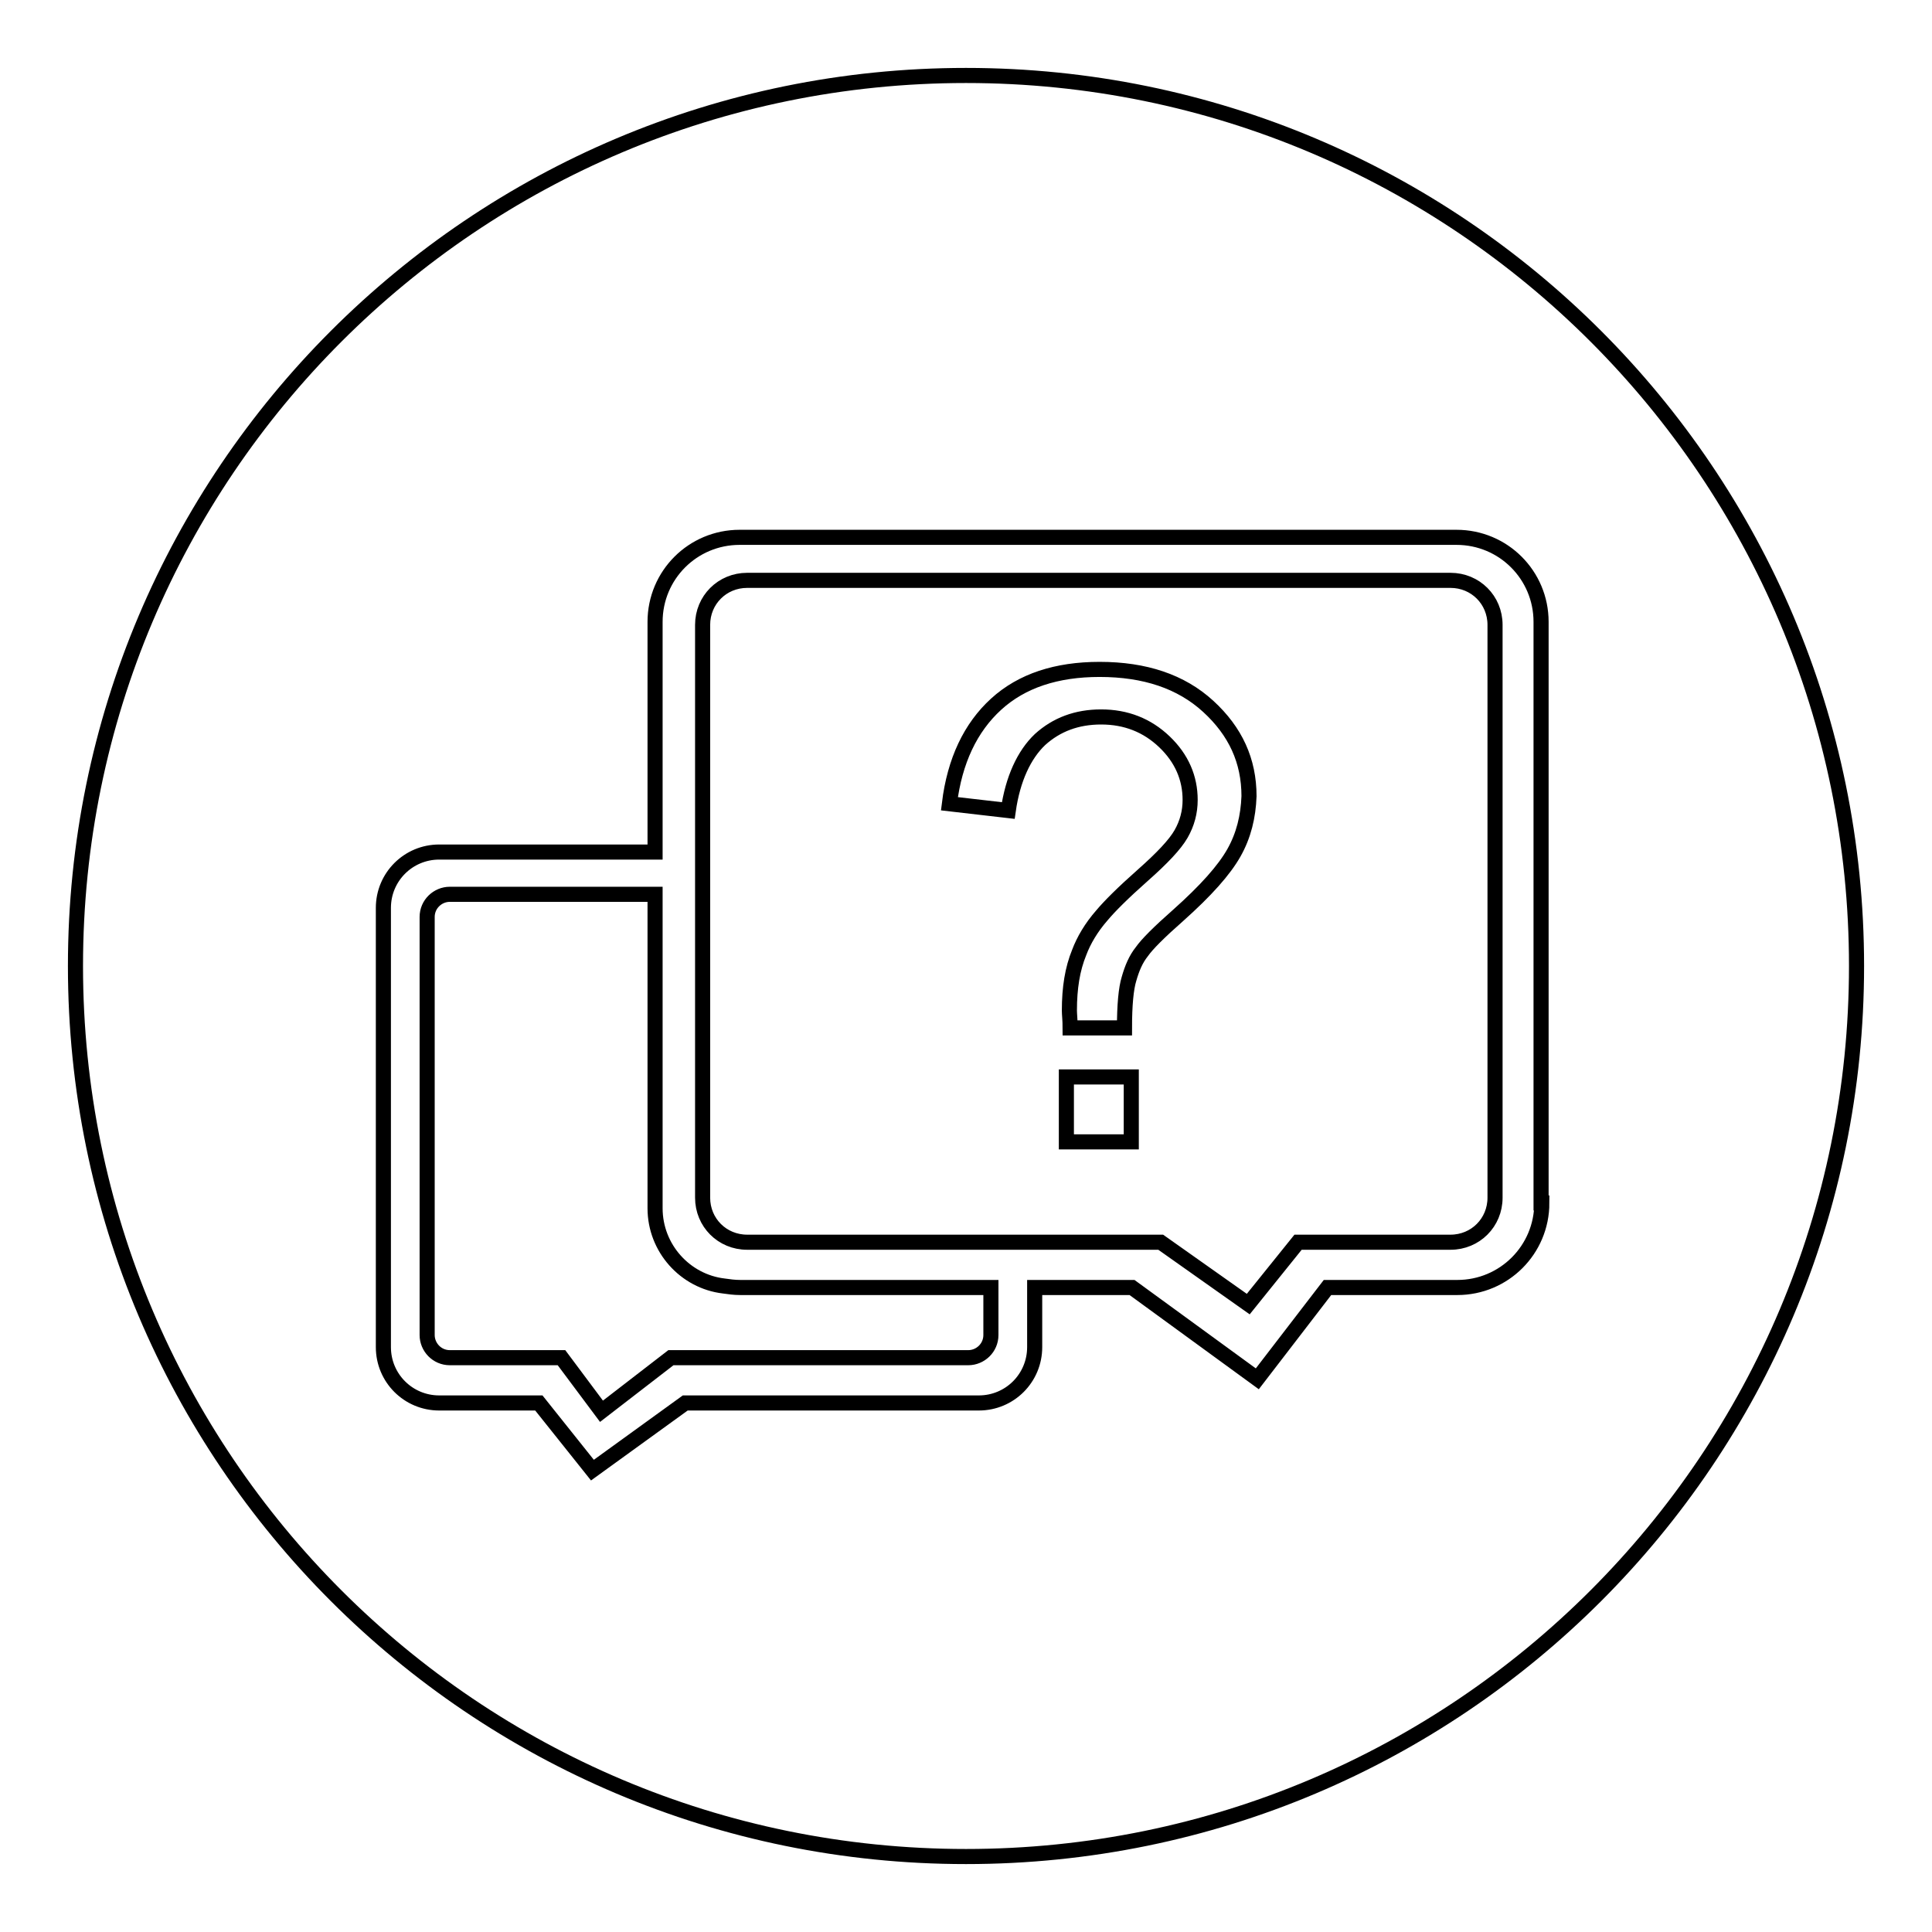 <?xml version="1.0" encoding="utf-8"?>
<!-- Svg Vector Icons : http://www.onlinewebfonts.com/icon -->
<!DOCTYPE svg PUBLIC "-//W3C//DTD SVG 1.1//EN" "http://www.w3.org/Graphics/SVG/1.1/DTD/svg11.dtd">
<svg version="1.1" xmlns="http://www.w3.org/2000/svg" xmlns:xlink="http://www.w3.org/1999/xlink" x="0px" y="0px" viewBox="0 0 256 256" enable-background="new 0 0 256 256" xml:space="preserve">
<g> <path stroke-width="2" fill-opacity="0" stroke="#000000"  d="M95.9,170.4c-5.1-0.6-9.1-5-9.1-10.3v-0.8v-40.8l-27.2,0c-1.6,0-3,1.3-3,3v55.4c0,1.6,1.3,3,3,3l14.8,0 l5.3,7.1l9.2-7.1l39.4,0c1.6,0,3-1.3,3-3h0v-6.3H98.1C97.3,170.6,96.6,170.5,95.9,170.4z M198.1,82.8c0-3.3-2.6-5.9-5.9-5.9H99 c-3.3,0-5.9,2.6-5.9,5.9v30.1v45.8c0,3.3,2.6,5.9,5.9,5.9h54.8l11.6,8.2l6.6-8.2h20.2c3.3,0,5.9-2.6,5.9-5.9h0V82.8z M149.9,151.3 h-8.6v-8.6h8.6V151.3z M163.5,113c-1.3,2.3-3.7,5-7.4,8.3c-2.5,2.2-4.1,3.8-4.8,4.8c-0.8,1-1.3,2.2-1.7,3.6 c-0.4,1.3-0.6,3.5-0.6,6.5h-7.2c0-1-0.1-1.8-0.1-2.3c0-3,0.4-5.5,1.3-7.7c0.6-1.6,1.6-3.3,3-4.9c1-1.2,2.8-3,5.4-5.3 c2.6-2.3,4.3-4.1,5.1-5.5c0.8-1.4,1.2-2.9,1.2-4.5c0-2.9-1.1-5.5-3.4-7.7c-2.3-2.2-5.1-3.3-8.4-3.3c-3.2,0-5.9,1-8.1,3 c-2.1,2-3.6,5.2-4.2,9.4l-7.8-0.9c0.7-5.7,2.8-10.1,6.2-13.2c3.4-3.1,8-4.6,13.7-4.6c6,0,10.8,1.6,14.4,4.9 c3.6,3.3,5.4,7.2,5.4,11.9C165.4,108.2,164.8,110.7,163.5,113z M128,10C62.8,10,10,62.8,10,128c0,65.2,52.8,118,118,118 c65.2,0,118-52.8,118-118C246,62.8,193.2,10,128,10z M204.3,159.4c0,6.2-5,11.2-11.2,11.2h-17.2l-9.3,12.1L150,170.6h-12.9v7.9 c0,4.1-3.3,7.4-7.4,7.4H90.8l-12.3,8.9l-7.1-8.9H58.2c-4.1,0-7.4-3.3-7.4-7.4v-58.2c0-4.1,3.3-7.4,7.4-7.4h28.6V82.4 c0-6.2,5-11.2,11.2-11.2h95c6.2,0,11.2,5,11.2,11.2V159.4L204.3,159.4z"/></g>
</svg>